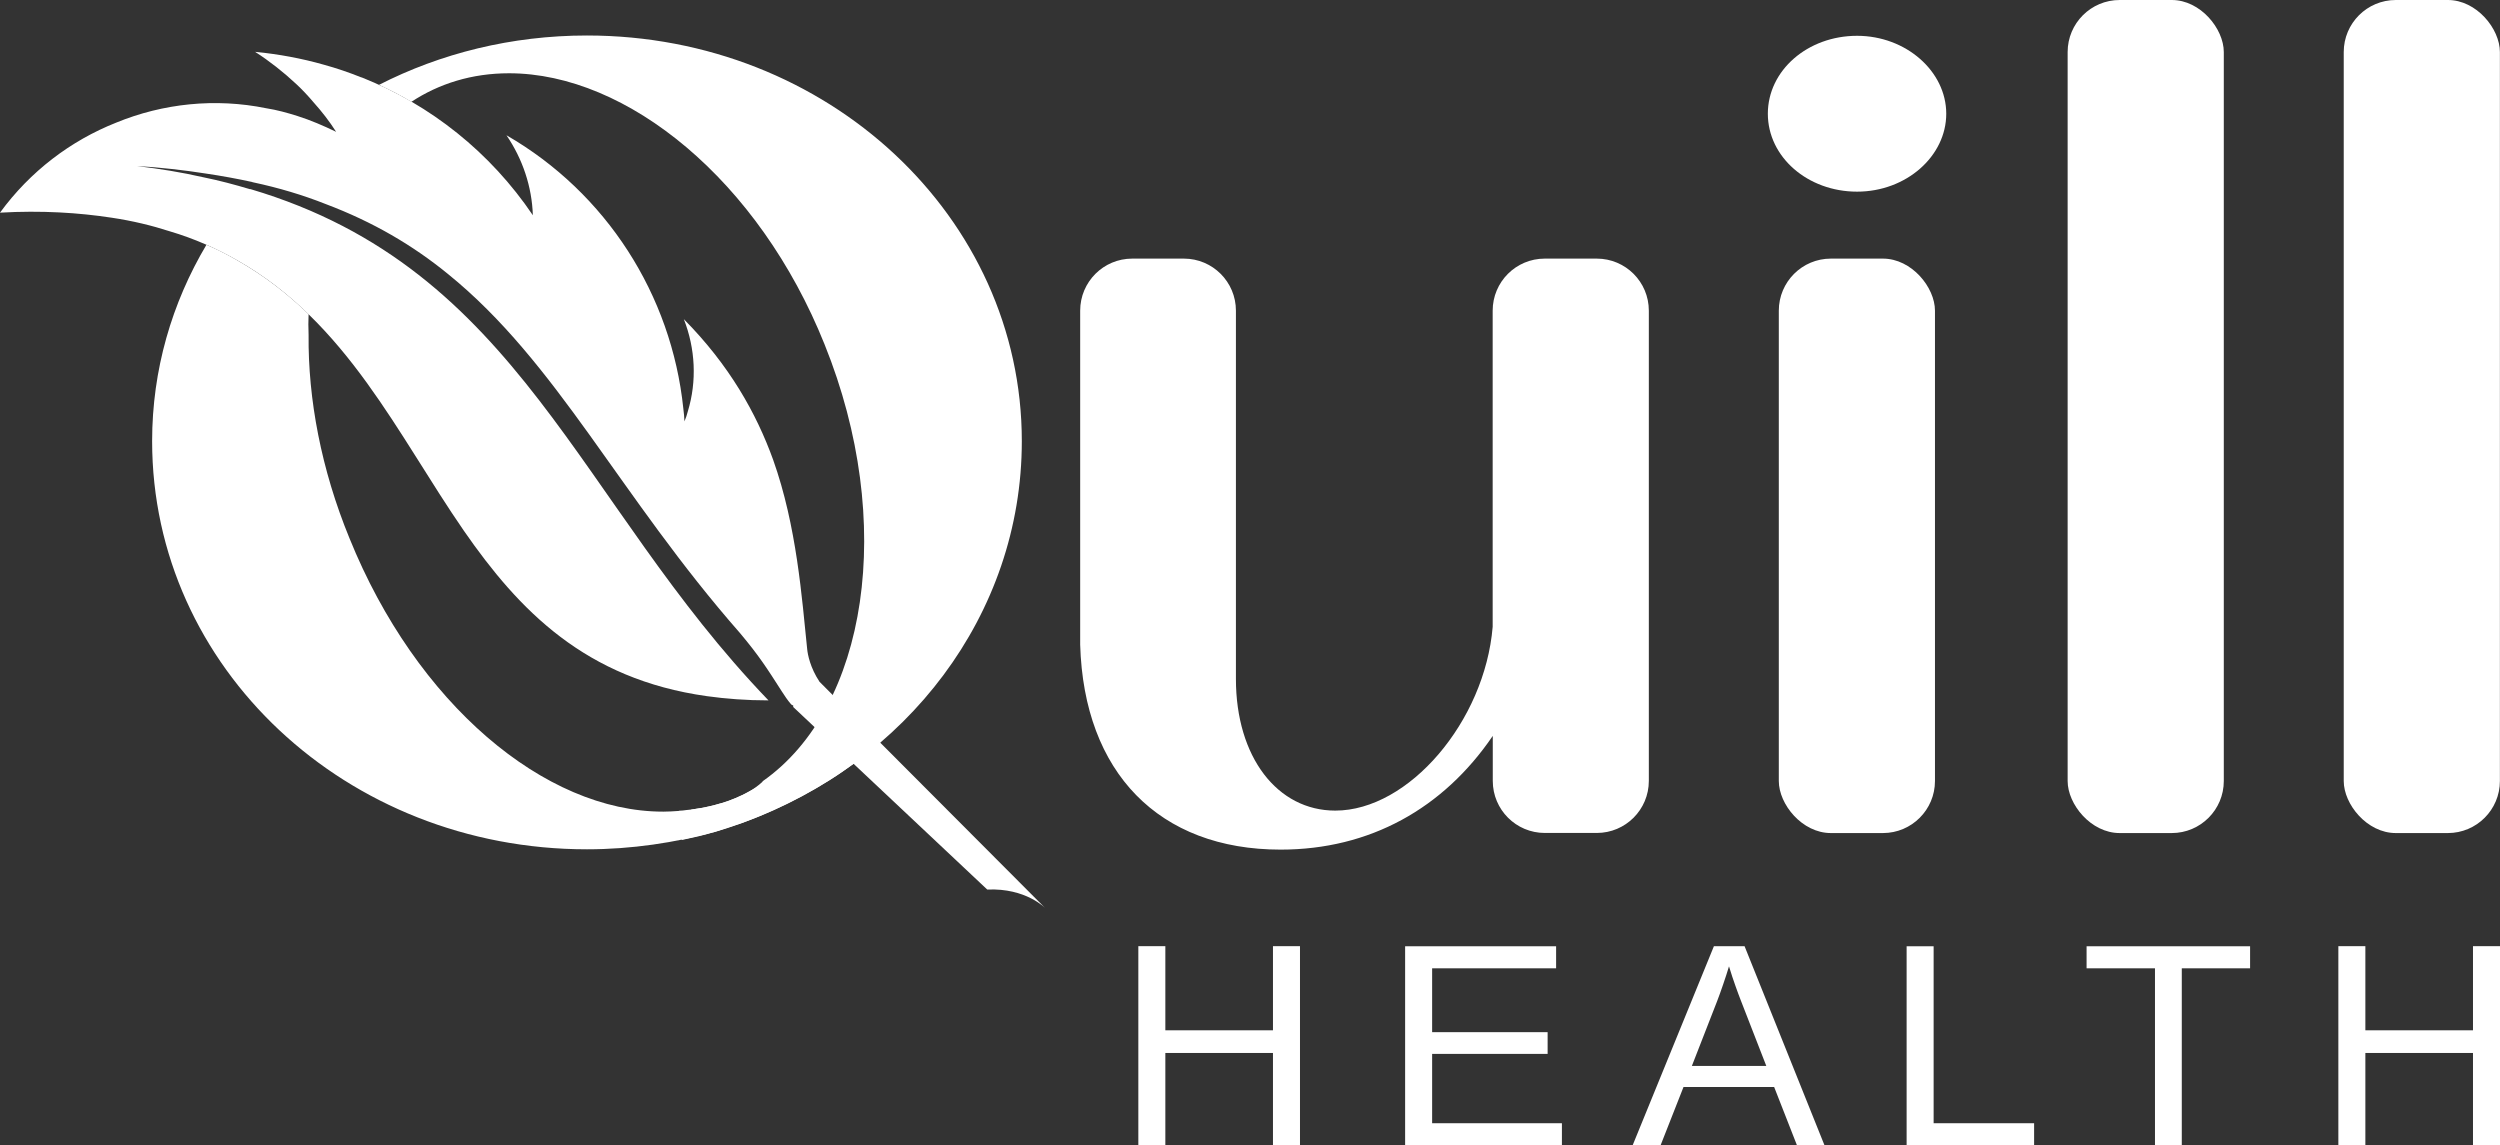 <?xml version="1.0" encoding="UTF-8"?>
<svg id="Layer_2" xmlns="http://www.w3.org/2000/svg" version="1.1" viewBox="0 0 241.58 110.67">
  <rect x="0" y="0" width="241.58" height="110.67" fill="#333333" stroke="none"/>
  <!-- Generator: Adobe Illustrator 29.5.1, SVG Export Plug-In . SVG Version: 2.1.0 Build 141)  -->
  <defs>
    <style>
      .st0 {
        fill-rule: evenodd;
      }

      .st0, .st1 {
        fill: #fff;
      }
    </style>
  </defs>
  <g id="Components">
    <g id="_0555f30f-c5cb-42de-8681-d0d49862762c_1">
      <path class="st1" d="M179.45,3.46c-4.77,0-8.62,3.34-8.62,7.53s3.86,7.53,8.62,7.53,8.62-3.43,8.62-7.53-3.89-7.53-8.62-7.53Z"/>
      <path class="st1" d="M149.27,24.99c-2.78,0-5.03,2.25-5.03,5.03v30.55c-.76,9.14-8.11,17.76-15.21,17.76-5.59,0-9.6-5.16-9.6-12.72V30.02c0-2.78-2.25-5.03-5.03-5.03h-4.99c-2.78,0-5.03,2.25-5.03,5.03v32.28c.36,12.36,7.62,19.8,19.37,19.8,8.62,0,15.73-3.98,20.5-10.99v4.35c0,2.78,2.25,5.03,5.03,5.03h5.02c2.78,0,5.03-2.25,5.03-5.03V30.02c0-2.78-2.25-5.03-5.03-5.03h-5.02Z"/>
      <rect class="st1" x="171.89" y="24.99" width="15.09" height="55.51" rx="5.03" ry="5.03"/>
      <rect class="st1" x="199.8" y="0" width="15.09" height="80.5" rx="5.03" ry="5.03"/>
      <rect class="st1" x="226.48" width="15.09" height="80.5" rx="5.03" ry="5.03"/>
      <path class="st1" d="M112.61,101.75v8.91h-2.61v-19.23h2.61v8.13h10.4v-8.13h2.61v19.23h-2.61v-8.91h-10.4Z"/>
      <path class="st1" d="M150.93,108.54v2.13h-15.15v-19.23h14.59v2.13h-11.98v6.17h11.16v2.1h-11.16v6.7h12.54Z"/>
      <path class="st1" d="M162.68,105.04l-2.21,5.62h-2.7l7.85-19.23h2.96l7.72,19.23h-2.66l-2.2-5.62h-8.76ZM167.07,93.4c-.15.51-.34,1.08-.55,1.7-.21.62-.41,1.17-.59,1.64l-2.44,6.26h7.19l-2.47-6.35c-.13-.32-.29-.77-.5-1.35-.21-.58-.42-1.22-.63-1.91h0Z"/>
      <path class="st1" d="M196.56,108.54v2.13h-12.32v-19.23h2.61v17.1h9.72Z"/>
      <path class="st1" d="M210.83,93.57v17.1h-2.59v-17.1h-6.61v-2.13h15.8v2.13h-6.61Z"/>
      <path class="st1" d="M228.57,101.75v8.91h-2.61v-19.23h2.61v8.13h10.4v-8.13h2.61v19.23h-2.61v-8.91h-10.4Z"/>
      <path class="st0" d="M79.18,65.86c-.88-1.33-1.13-2.6-1.18-3.13-.51-4.9-1-11.87-3.29-18.3-1.63-4.51-4.23-9.14-8.63-13.59,1.12,2.86,1.27,5.99.39,8.9-.08.32-.19.65-.33.98-.01-.41-.06-.82-.11-1.25-1.14-10.98-7.45-20.84-17.09-26.4,1.56,2.29,2.46,4.96,2.55,7.73-4.1-6.07-9.87-10.66-16.54-13.32h-.03c-1.2-.48-2.4-.89-3.64-1.23-2.14-.61-4.37-1.02-6.63-1.24,1.4.9,2.73,1.95,3.93,3.07.61.56,1.18,1.17,1.72,1.81.79.88,1.54,1.84,2.18,2.85-1.24-.6-2.48-1.13-3.74-1.53-1.01-.32-2-.59-3.02-.75-4.91-1-9.96-.47-14.49,1.39C6.84,13.59,2.92,16.55,0,20.55c4-.23,7.61,0,10.81.49,2,.3,3.86.75,5.59,1.31,2.4.71,4.53,1.67,6.5,2.79,10.64,6.02,15.53,16.89,21.92,26.14,5.35,7.72,11.75,14.34,23.48,15.99,1.86.26,3.84.41,5.96.41-18.5-19.23-23.92-41.65-50.04-49.4-.03,0-.04-.02-.07,0-1.44-.43-2.96-.84-4.55-1.16-2.02-.46-4.14-.81-6.42-1.08,2.36.14,4.6.4,6.71.73,1.56.23,3.07.51,4.49.82.01.03.04.02.04.02,2.53.54,4.86,1.24,7.03,2.1,4.62,1.74,8.46,4.01,11.83,6.76,10.59,8.57,16.54,21.39,28.24,34.72,1.86,2.22,2.59,3.38,4.04,5.64.27.42.55.84.87,1.21.05.07.13.11.22.13v.15s18.75,17.64,18.75,17.64c3.75-.17,5.62,1.81,5.62,1.81l-21.85-21.91h0Z"/>
      <path class="st1" d="M78.23,71.36c-1.43,1.97-3.34,3.83-5.8,5.1-.43.24-.88.46-1.37.67-.43.18-.85.33-1.28.46-.09.03-.18.05-.27.07-.74.23-1.51.4-2.33.51-.12.02-.26.04-.38.06v.03l-.94,2.91c.18-.03.39-.09.58-.12,7.19-1.48,13.18-5.3,14.45-6.13.76-.52,1.49-1.03,2.19-1.55.49-.36.94-.73,1.4-1.12,0,0-6.26-.88-6.26-.88Z"/>
      <path class="st1" d="M56.72,3.43c-7.29,0-14.15,1.73-20.1,4.77,1.06.49,2.13,1.03,3.13,1.64,2.67-1.76,5.86-2.76,9.44-2.76,11.42,0,24.14,10.35,30.49,26.2,6.95,17.22,4.13,35.13-5.98,42.21,0,.03-.03.06-.06.09-.73.67-1.64,1.18-2.58,1.55-.82.36-1.7.61-2.52.79-.3.06-.61.12-.91.18-.49.09-.94.15-1.34.18-.21.03-.42.06-.64.06-.06.03-.12.03-.18.03-.46.03-.88.06-1.34.06h-.06c-11.45,0-23.84-10.45-30.3-26.42-2.73-6.65-4.01-13.45-3.95-19.65-.03-.7-.03-1.37,0-2-2.03-1.97-4.31-3.74-6.92-5.22-.94-.55-1.91-1.03-2.95-1.49-3.34,5.62-5.25,12.08-5.25,18.98,0,21.89,18.77,39.44,42.02,39.44,4.31,0,8.53-.64,12.39-1.7l2.7-.88c15.73-5.71,26.93-20.04,26.93-36.86,0-21.65-18.74-39.2-42.02-39.2h0Z"/>
    </g>
  </g>
</svg>